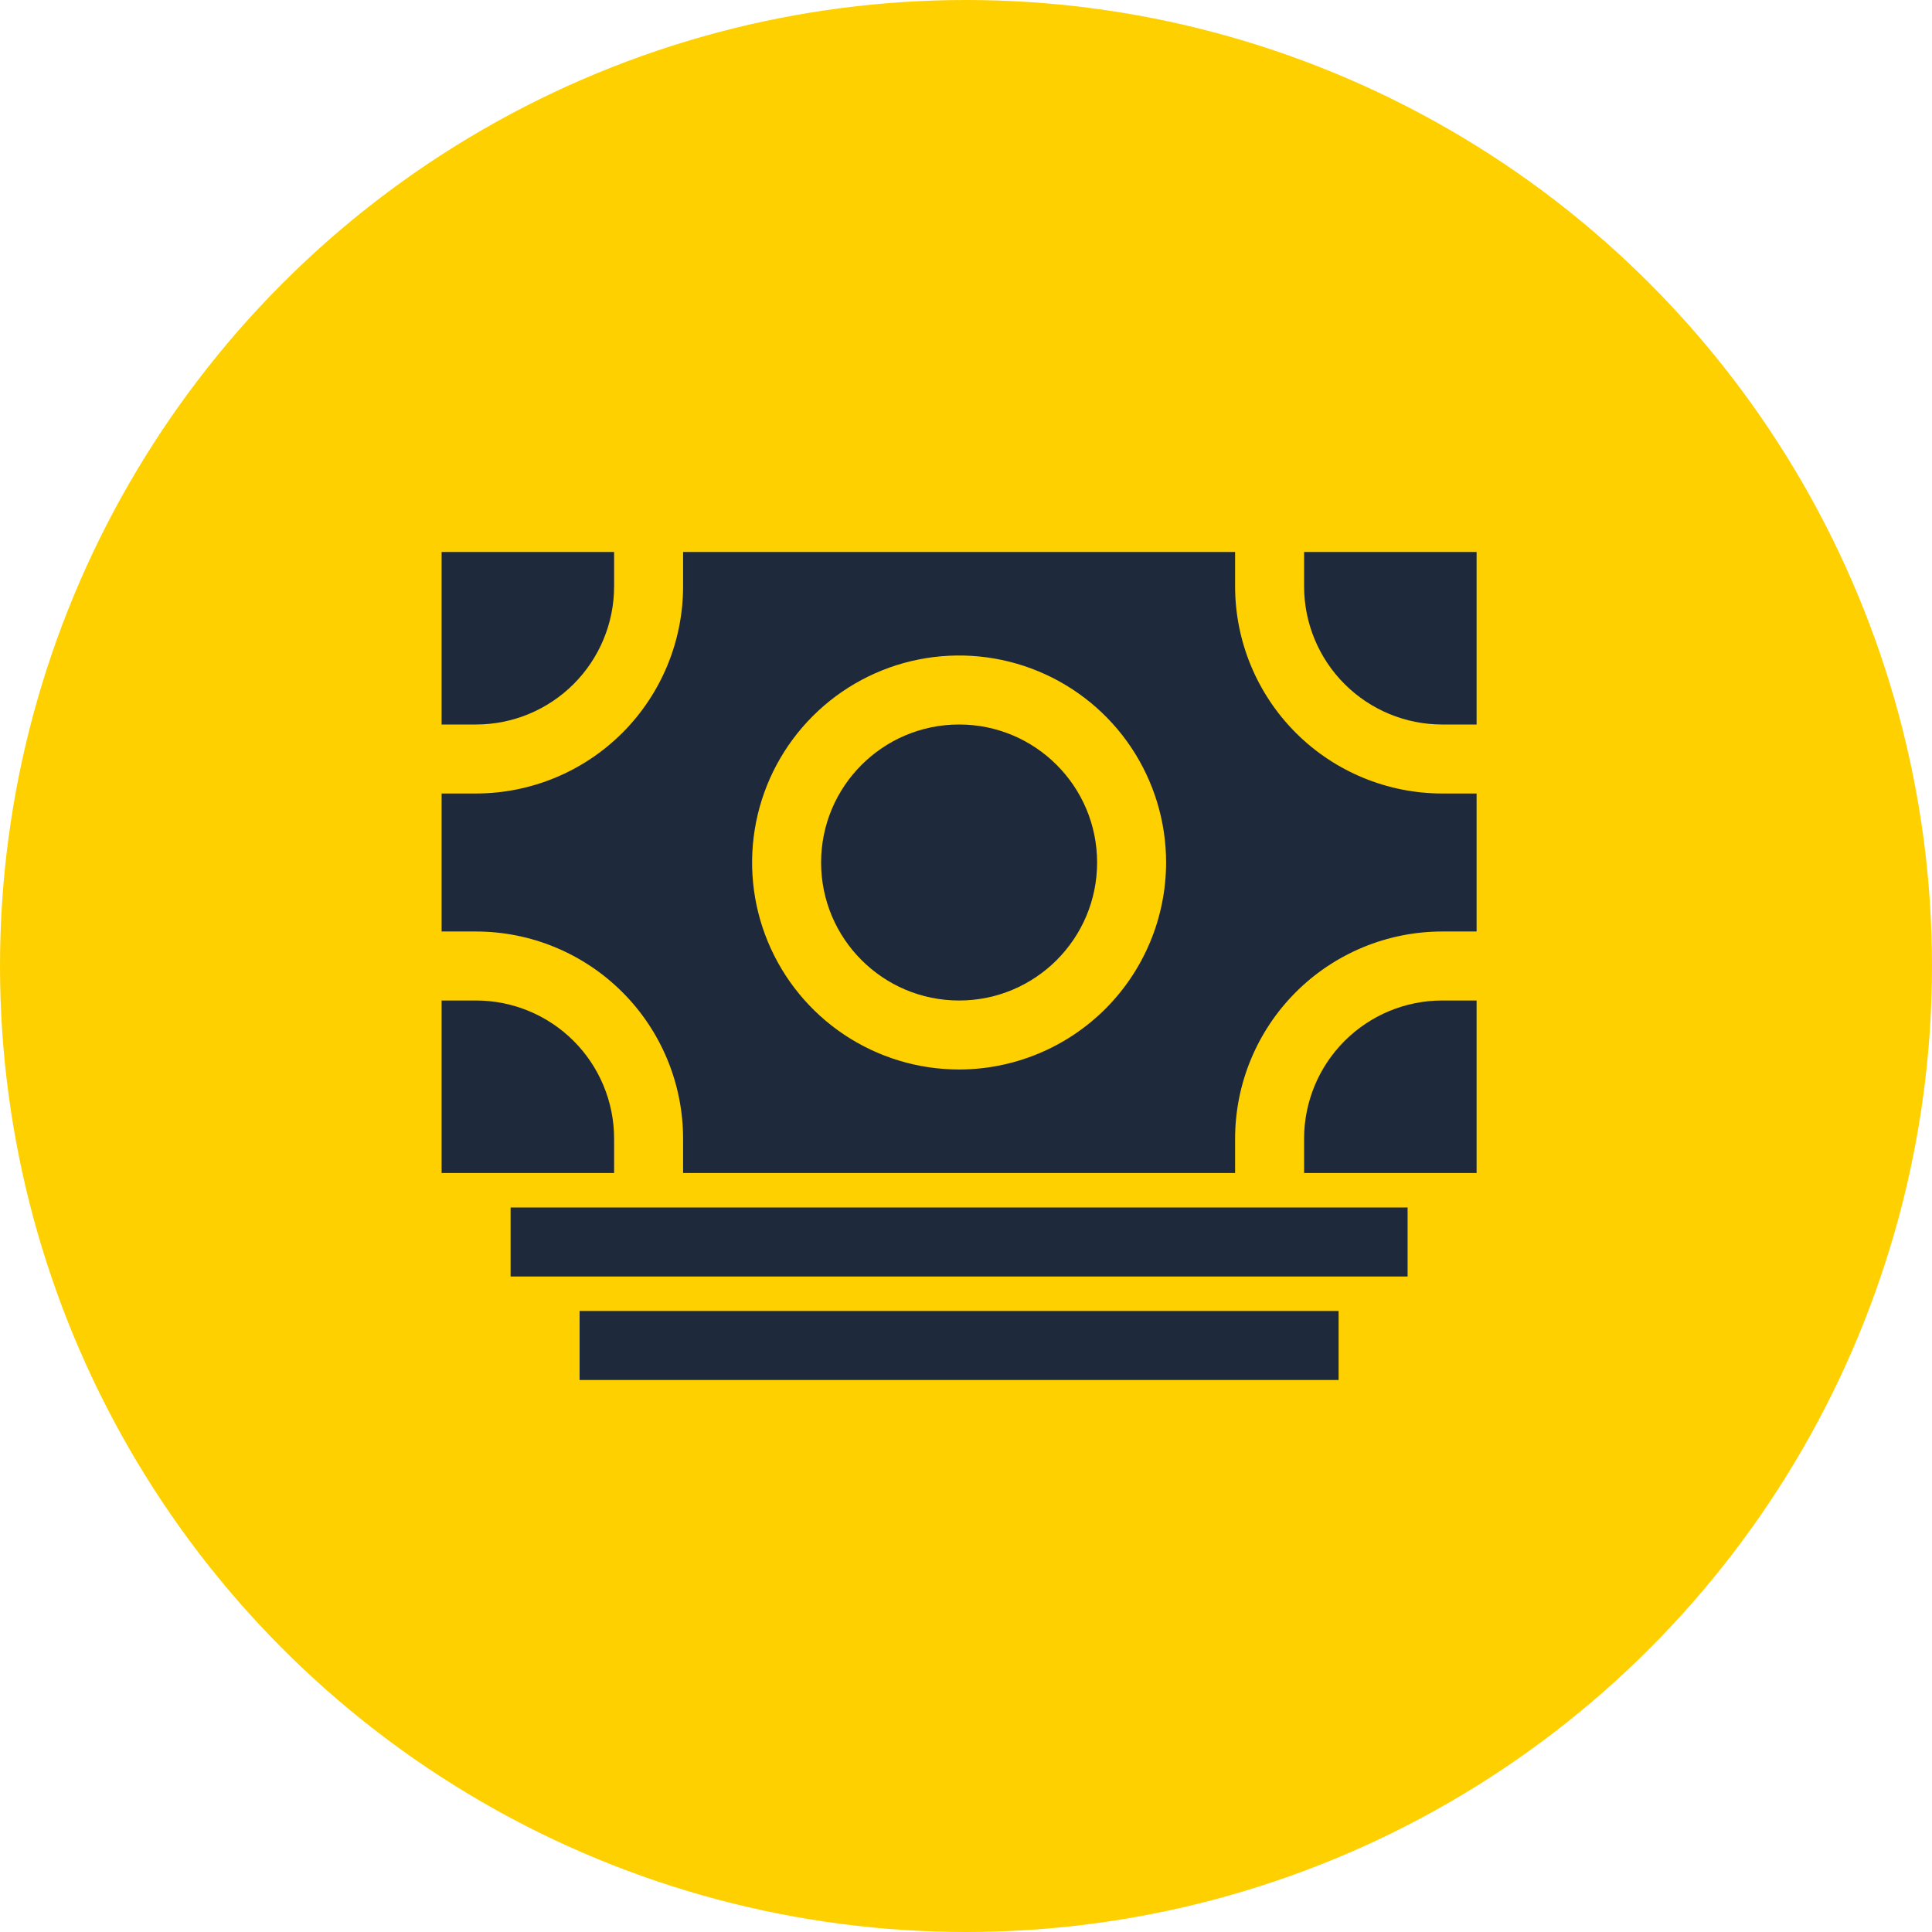 <svg width="70" height="70" viewBox="0 0 70 70" fill="none" xmlns="http://www.w3.org/2000/svg">
<circle cx="35" cy="35" r="35" fill="#FFD000"/>
<path d="M51 43.75H18.5V46.25H51V43.75Z" fill="#1E293B"/>
<path d="M48.5 47.5H21V50H48.5V47.5Z" fill="#1E293B"/>
<path d="M52.25 28.75C50.262 28.748 48.355 27.957 46.949 26.551C45.543 25.145 44.752 23.238 44.75 21.25V20H24.75V21.25C24.748 23.238 23.957 25.145 22.551 26.551C21.145 27.957 19.238 28.748 17.25 28.75H16V33.75H17.25C19.238 33.752 21.145 34.543 22.551 35.949C23.957 37.355 24.748 39.262 24.75 41.25V42.5H44.75V41.25C44.752 39.262 45.543 37.355 46.949 35.949C48.355 34.543 50.262 33.752 52.25 33.75H53.5V28.75H52.25ZM34.75 38.75C33.267 38.75 31.817 38.31 30.583 37.486C29.35 36.662 28.389 35.491 27.821 34.12C27.253 32.75 27.105 31.242 27.394 29.787C27.683 28.332 28.398 26.996 29.447 25.947C30.496 24.898 31.832 24.183 33.287 23.894C34.742 23.605 36.25 23.753 37.62 24.321C38.991 24.889 40.162 25.85 40.986 27.083C41.81 28.317 42.25 29.767 42.25 31.25C42.248 33.238 41.457 35.145 40.051 36.551C38.645 37.957 36.738 38.748 34.75 38.75Z" fill="#1E293B"/>
<path d="M22.25 21.25V20H16V26.25H17.25C18.576 26.249 19.847 25.721 20.784 24.784C21.721 23.847 22.249 22.576 22.25 21.25Z" fill="#1E293B"/>
<path d="M17.25 36.25H16V42.5H22.25V41.25C22.249 39.924 21.721 38.653 20.784 37.716C19.847 36.779 18.576 36.251 17.25 36.25Z" fill="#1E293B"/>
<path d="M52.25 26.25H53.5V20H47.25V21.25C47.251 22.576 47.779 23.847 48.716 24.784C49.653 25.721 50.924 26.249 52.25 26.25Z" fill="#1E293B"/>
<path d="M47.25 41.25V42.5H53.5V36.25H52.25C50.924 36.251 49.653 36.779 48.716 37.716C47.779 38.653 47.251 39.924 47.25 41.25Z" fill="#1E293B"/>
<path d="M34.75 36.25C37.511 36.25 39.75 34.011 39.75 31.25C39.75 28.489 37.511 26.25 34.75 26.25C31.989 26.25 29.75 28.489 29.75 31.25C29.75 34.011 31.989 36.25 34.75 36.25Z" fill="#1E293B"/>
</svg>
